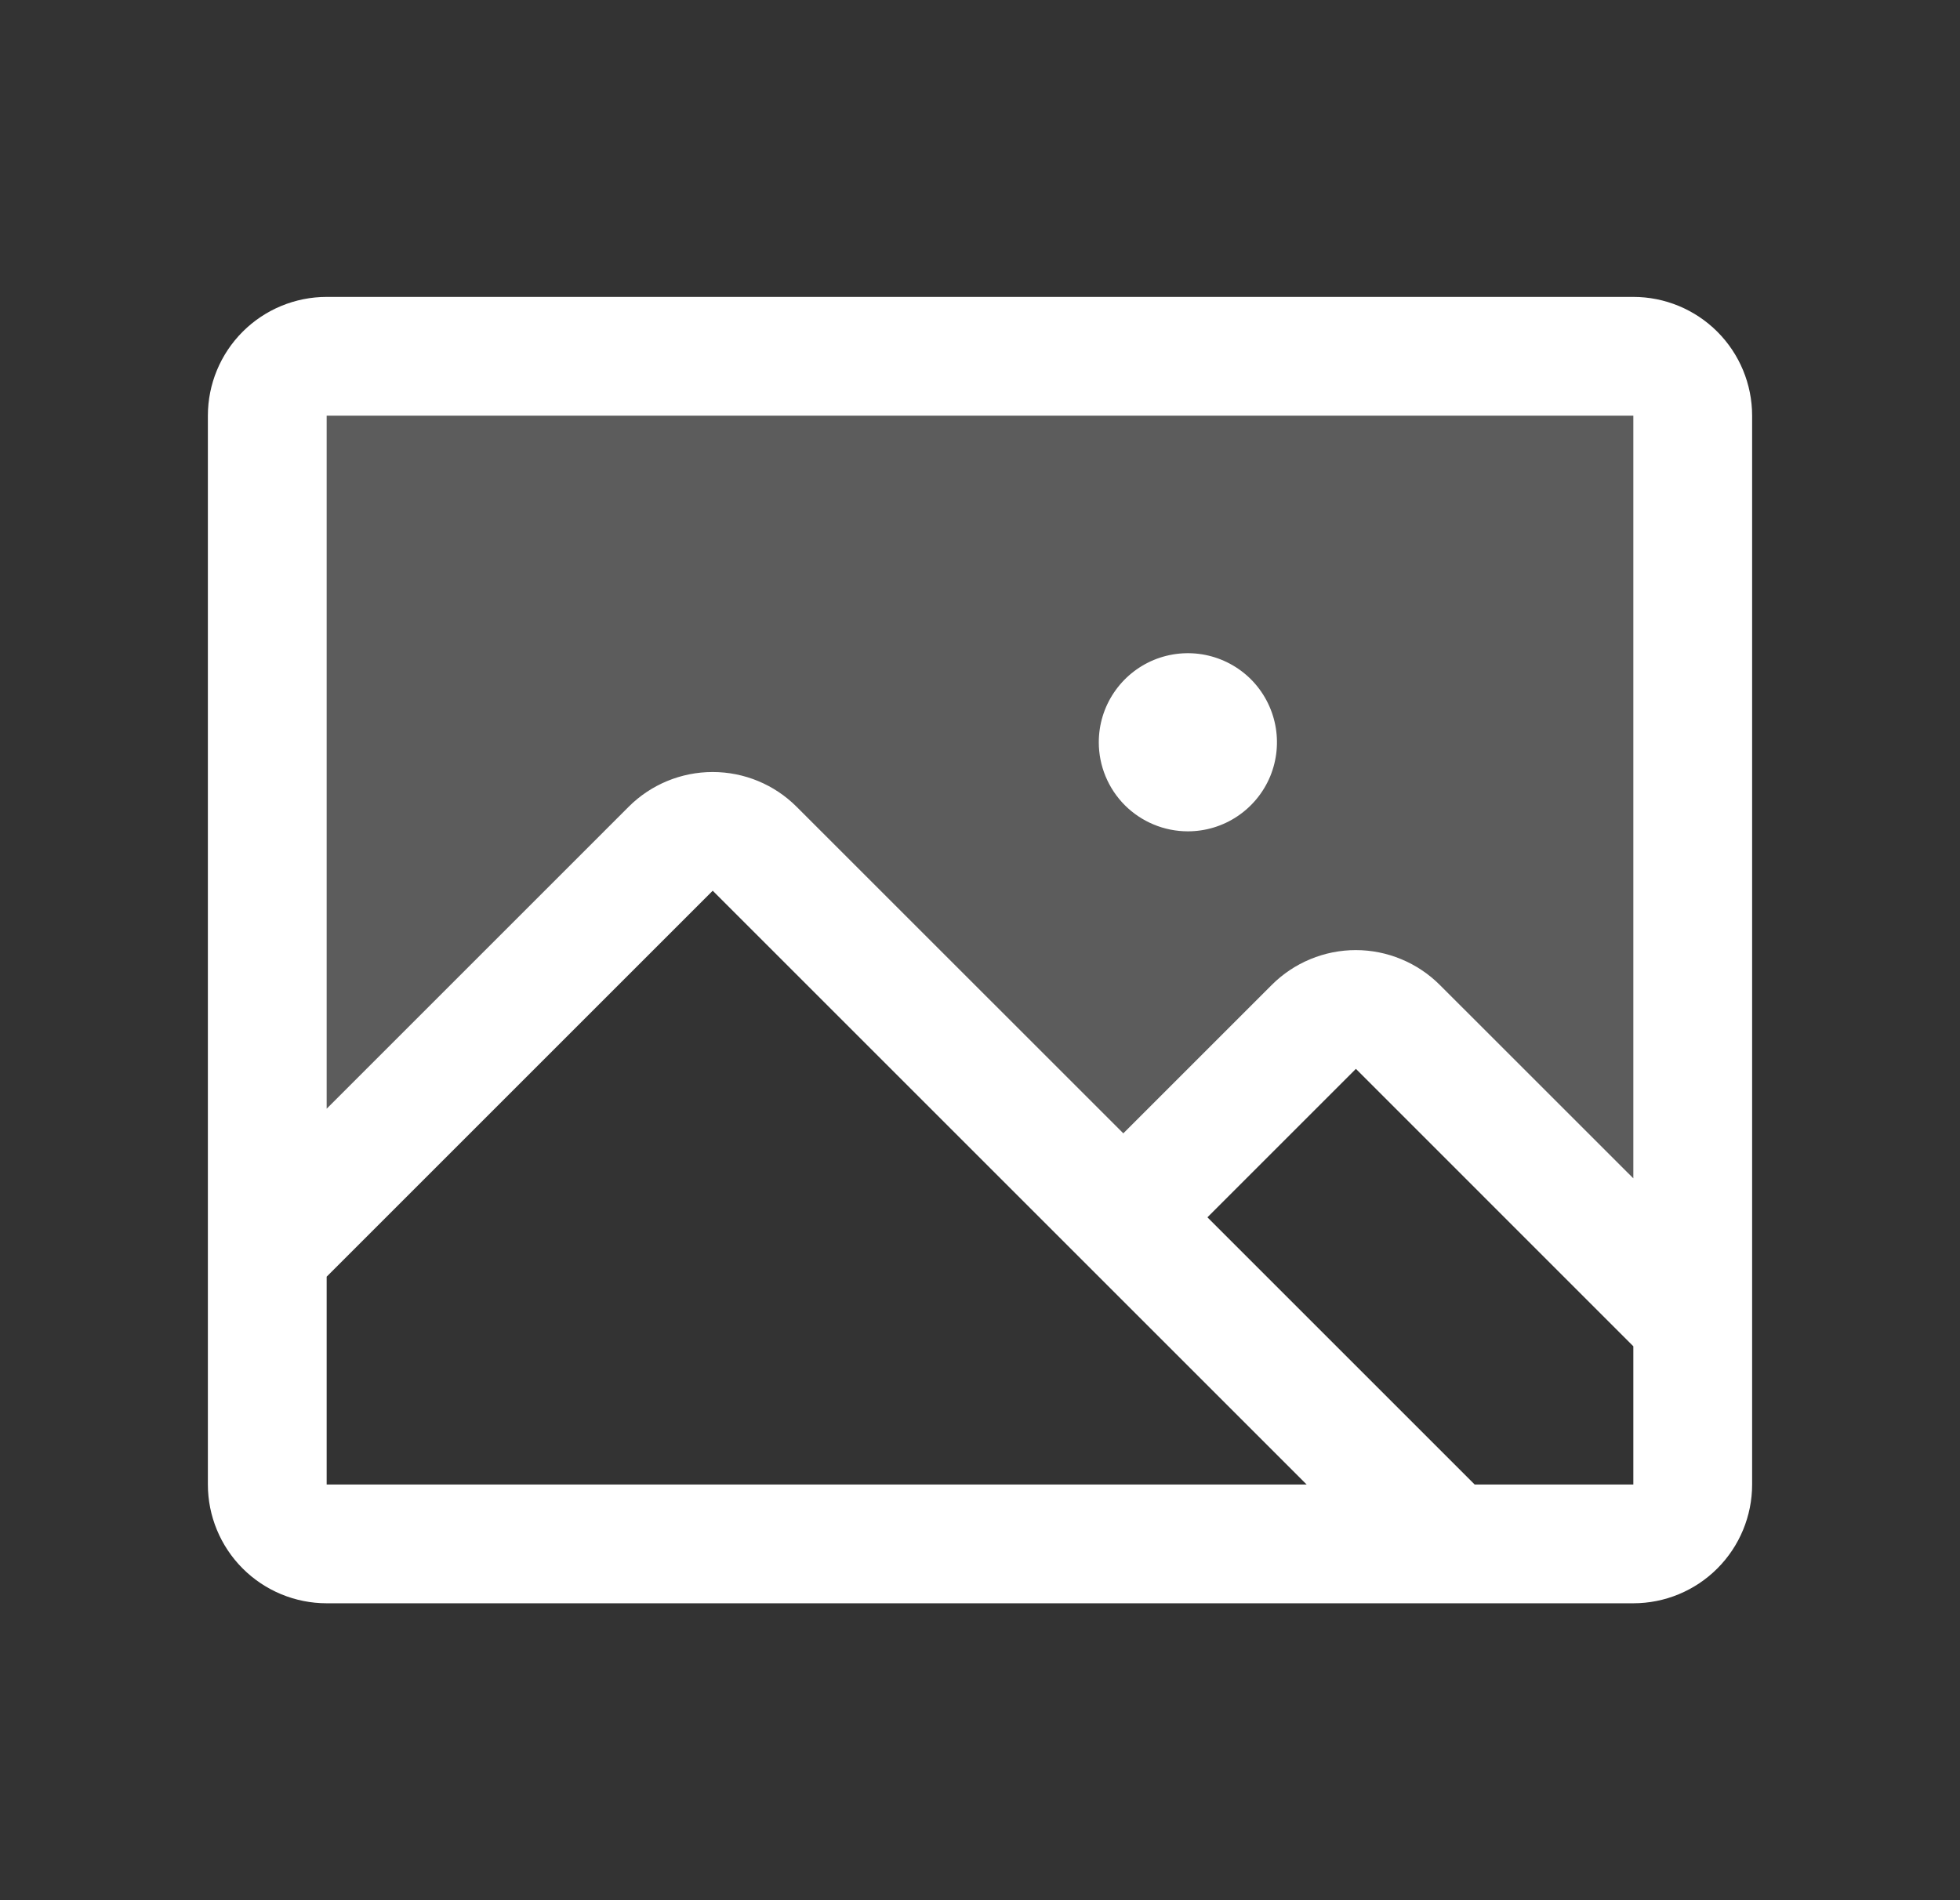 <svg width="33" height="32" viewBox="0 0 33 32" fill="none" xmlns="http://www.w3.org/2000/svg">
<rect x="0" y="0" width="33" height="32" fill="#333333" stroke="none"/>
<path opacity="0.2" d="M28.5 7V22.258L23.535 17.293C23.348 17.105 23.093 17 22.828 17C22.563 17 22.309 17.105 22.121 17.293L18.914 20.5L12.707 14.293C12.615 14.2 12.504 14.126 12.383 14.075C12.261 14.025 12.131 13.999 12 13.999C11.869 13.999 11.739 14.025 11.617 14.075C11.496 14.126 11.385 14.2 11.293 14.293L4.5 21.086V7C4.5 6.735 4.605 6.48 4.793 6.293C4.98 6.105 5.235 6 5.5 6H27.5C27.765 6 28.02 6.105 28.207 6.293C28.395 6.48 28.5 6.735 28.5 7Z" fill="white"/>
<path d="M27.5 5H5.5C4.97 5 4.461 5.211 4.086 5.586C3.711 5.961 3.5 6.47 3.5 7V25C3.5 25.53 3.711 26.039 4.086 26.414C4.461 26.789 4.97 27 5.5 27H27.5C28.03 27 28.539 26.789 28.914 26.414C29.289 26.039 29.5 25.53 29.5 25V7C29.5 6.47 29.289 5.961 28.914 5.586C28.539 5.211 28.03 5 27.5 5ZM27.5 7V19.844L24.241 16.586C24.055 16.401 23.835 16.253 23.592 16.153C23.35 16.052 23.09 16 22.827 16C22.564 16 22.304 16.052 22.061 16.153C21.819 16.253 21.598 16.401 21.413 16.586L18.913 19.086L13.412 13.586C13.037 13.211 12.529 13.001 11.999 13.001C11.469 13.001 10.96 13.211 10.585 13.586L5.5 18.671V7H27.5ZM5.5 21.5L12 15L22 25H5.5V21.5ZM27.5 25H24.829L20.329 20.5L22.829 18L27.5 22.672V25ZM18.5 12.5C18.5 12.203 18.588 11.913 18.753 11.667C18.918 11.42 19.152 11.228 19.426 11.114C19.7 11.001 20.002 10.971 20.293 11.029C20.584 11.087 20.851 11.23 21.061 11.439C21.27 11.649 21.413 11.916 21.471 12.207C21.529 12.498 21.499 12.8 21.386 13.074C21.272 13.348 21.08 13.582 20.833 13.747C20.587 13.912 20.297 14 20 14C19.602 14 19.221 13.842 18.939 13.561C18.658 13.279 18.5 12.898 18.5 12.5Z" fill="white"/>
</svg>
